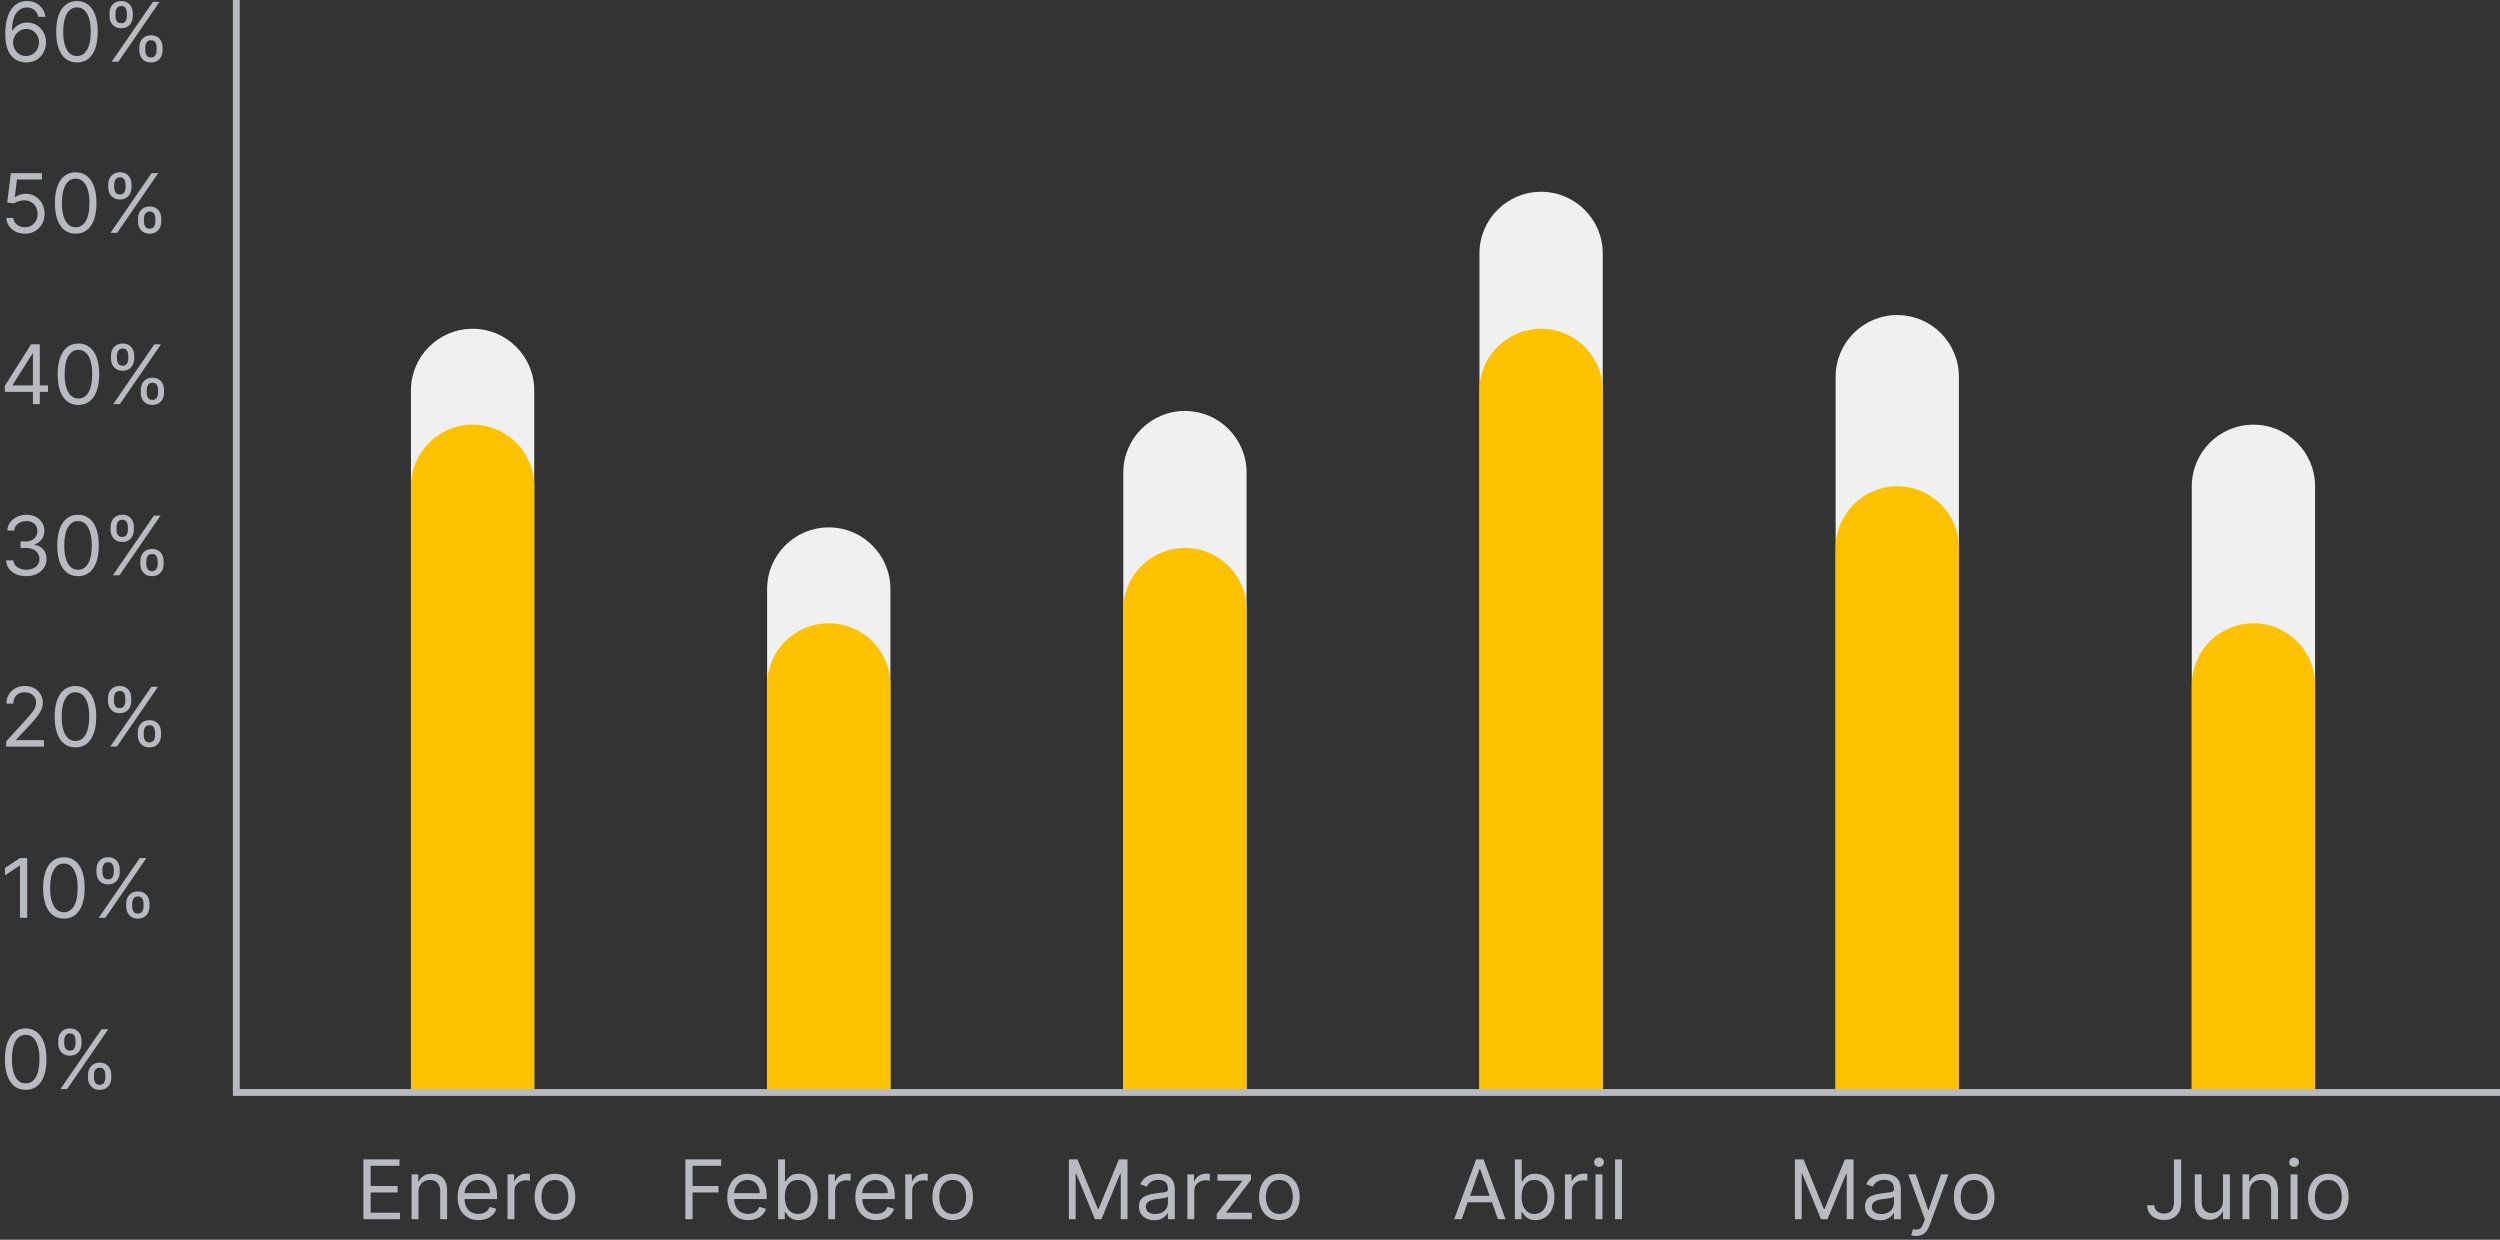 <svg width="365" height="181" viewBox="0 0 365 181" fill="none" xmlns="http://www.w3.org/2000/svg">
<rect x="0" y="0" width="365" height="181" fill="#333333" stroke="none"/>
<path d="M3.801 9.119C3.443 9.114 3.085 9.045 2.727 8.915C2.369 8.784 2.043 8.564 1.747 8.254C1.452 7.942 1.214 7.52 1.036 6.989C0.857 6.455 0.767 5.784 0.767 4.977C0.767 4.205 0.839 3.52 0.984 2.923C1.129 2.324 1.339 1.82 1.615 1.411C1.891 0.999 2.223 0.686 2.612 0.473C3.004 0.26 3.446 0.153 3.938 0.153C4.426 0.153 4.861 0.251 5.241 0.447C5.625 0.641 5.938 0.911 6.179 1.257C6.42 1.604 6.577 2.003 6.648 2.455H5.608C5.511 2.062 5.324 1.737 5.045 1.479C4.767 1.22 4.398 1.091 3.938 1.091C3.261 1.091 2.729 1.385 2.339 1.973C1.953 2.561 1.759 3.386 1.756 4.449H1.824C1.983 4.207 2.172 4.001 2.391 3.831C2.612 3.658 2.857 3.524 3.124 3.43C3.391 3.337 3.673 3.29 3.972 3.29C4.472 3.29 4.929 3.415 5.344 3.665C5.759 3.912 6.091 4.254 6.341 4.692C6.591 5.126 6.716 5.625 6.716 6.188C6.716 6.727 6.595 7.222 6.354 7.67C6.112 8.116 5.773 8.472 5.335 8.736C4.901 8.997 4.389 9.125 3.801 9.119ZM3.801 8.182C4.159 8.182 4.48 8.092 4.764 7.913C5.051 7.734 5.277 7.494 5.442 7.193C5.609 6.892 5.693 6.557 5.693 6.188C5.693 5.827 5.612 5.499 5.45 5.203C5.291 4.905 5.071 4.668 4.79 4.491C4.511 4.315 4.193 4.227 3.835 4.227C3.565 4.227 3.314 4.281 3.081 4.389C2.848 4.494 2.643 4.639 2.467 4.824C2.294 5.009 2.158 5.22 2.058 5.459C1.959 5.695 1.909 5.943 1.909 6.205C1.909 6.551 1.99 6.875 2.152 7.176C2.317 7.477 2.541 7.72 2.825 7.905C3.112 8.089 3.438 8.182 3.801 8.182ZM11.238 9.119C10.596 9.119 10.049 8.945 9.598 8.595C9.146 8.243 8.801 7.733 8.562 7.065C8.324 6.395 8.204 5.585 8.204 4.636C8.204 3.693 8.324 2.888 8.562 2.22C8.804 1.55 9.15 1.038 9.602 0.686C10.056 0.331 10.602 0.153 11.238 0.153C11.875 0.153 12.419 0.331 12.87 0.686C13.325 1.038 13.671 1.55 13.91 2.22C14.152 2.888 14.272 3.693 14.272 4.636C14.272 5.585 14.153 6.395 13.914 7.065C13.676 7.733 13.331 8.243 12.879 8.595C12.427 8.945 11.88 9.119 11.238 9.119ZM11.238 8.182C11.875 8.182 12.369 7.875 12.721 7.261C13.073 6.648 13.25 5.773 13.25 4.636C13.25 3.881 13.169 3.237 13.007 2.706C12.848 2.175 12.617 1.77 12.316 1.491C12.018 1.213 11.659 1.074 11.238 1.074C10.608 1.074 10.115 1.385 9.76 2.007C9.404 2.626 9.227 3.503 9.227 4.636C9.227 5.392 9.306 6.034 9.466 6.562C9.625 7.091 9.853 7.493 10.152 7.768C10.453 8.044 10.815 8.182 11.238 8.182ZM20.341 7.364V6.903C20.341 6.585 20.406 6.294 20.537 6.03C20.67 5.763 20.863 5.55 21.116 5.391C21.372 5.229 21.681 5.148 22.045 5.148C22.414 5.148 22.724 5.229 22.974 5.391C23.224 5.55 23.413 5.763 23.541 6.03C23.669 6.294 23.733 6.585 23.733 6.903V7.364C23.733 7.682 23.667 7.974 23.537 8.241C23.409 8.506 23.218 8.719 22.966 8.881C22.716 9.04 22.409 9.119 22.045 9.119C21.676 9.119 21.365 9.04 21.112 8.881C20.859 8.719 20.667 8.506 20.537 8.241C20.406 7.974 20.341 7.682 20.341 7.364ZM21.21 6.903V7.364C21.21 7.628 21.272 7.865 21.397 8.075C21.522 8.283 21.738 8.386 22.045 8.386C22.343 8.386 22.554 8.283 22.676 8.075C22.801 7.865 22.863 7.628 22.863 7.364V6.903C22.863 6.639 22.804 6.403 22.684 6.196C22.565 5.986 22.352 5.881 22.045 5.881C21.747 5.881 21.532 5.986 21.402 6.196C21.274 6.403 21.21 6.639 21.21 6.903ZM15.994 2.369V1.909C15.994 1.591 16.059 1.3 16.19 1.036C16.323 0.768 16.517 0.555 16.77 0.396C17.025 0.234 17.335 0.153 17.698 0.153C18.068 0.153 18.378 0.234 18.628 0.396C18.878 0.555 19.066 0.768 19.194 1.036C19.322 1.3 19.386 1.591 19.386 1.909V2.369C19.386 2.688 19.321 2.98 19.19 3.247C19.062 3.511 18.872 3.724 18.619 3.886C18.369 4.045 18.062 4.125 17.698 4.125C17.329 4.125 17.018 4.045 16.765 3.886C16.512 3.724 16.321 3.511 16.19 3.247C16.059 2.98 15.994 2.688 15.994 2.369ZM16.863 1.909V2.369C16.863 2.634 16.926 2.871 17.051 3.081C17.176 3.288 17.392 3.392 17.698 3.392C17.997 3.392 18.207 3.288 18.329 3.081C18.454 2.871 18.517 2.634 18.517 2.369V1.909C18.517 1.645 18.457 1.409 18.338 1.202C18.218 0.991 18.005 0.886 17.698 0.886C17.4 0.886 17.186 0.991 17.055 1.202C16.927 1.409 16.863 1.645 16.863 1.909ZM16.318 9L22.318 0.273H23.289L17.289 9H16.318Z" fill="#B8BAC0"/>
<path d="M3.631 34.119C3.131 34.119 2.68 34.02 2.28 33.821C1.879 33.622 1.558 33.349 1.317 33.003C1.075 32.656 0.943 32.261 0.92 31.818H1.943C1.983 32.213 2.162 32.54 2.48 32.798C2.801 33.054 3.185 33.182 3.631 33.182C3.989 33.182 4.307 33.098 4.585 32.93C4.866 32.763 5.087 32.533 5.246 32.24C5.408 31.945 5.489 31.611 5.489 31.239C5.489 30.858 5.405 30.518 5.237 30.22C5.072 29.919 4.845 29.682 4.555 29.509C4.266 29.335 3.935 29.247 3.562 29.244C3.295 29.241 3.021 29.283 2.74 29.368C2.459 29.45 2.227 29.557 2.045 29.688L1.057 29.568L1.585 25.273H6.119V26.21H2.472L2.165 28.784H2.216C2.395 28.642 2.619 28.524 2.889 28.43C3.159 28.337 3.44 28.29 3.733 28.29C4.267 28.29 4.743 28.418 5.161 28.673C5.581 28.926 5.911 29.273 6.149 29.713C6.391 30.153 6.511 30.656 6.511 31.222C6.511 31.778 6.386 32.276 6.136 32.713C5.889 33.148 5.548 33.492 5.114 33.744C4.679 33.994 4.185 34.119 3.631 34.119ZM11.051 34.119C10.409 34.119 9.862 33.945 9.41 33.595C8.958 33.243 8.613 32.733 8.375 32.065C8.136 31.395 8.017 30.585 8.017 29.636C8.017 28.693 8.136 27.888 8.375 27.22C8.616 26.55 8.963 26.038 9.414 25.686C9.869 25.331 10.414 25.153 11.051 25.153C11.687 25.153 12.231 25.331 12.683 25.686C13.137 26.038 13.484 26.55 13.723 27.22C13.964 27.888 14.085 28.693 14.085 29.636C14.085 30.585 13.966 31.395 13.727 32.065C13.488 32.733 13.143 33.243 12.691 33.595C12.24 33.945 11.693 34.119 11.051 34.119ZM11.051 33.182C11.687 33.182 12.181 32.875 12.534 32.261C12.886 31.648 13.062 30.773 13.062 29.636C13.062 28.881 12.981 28.237 12.819 27.706C12.66 27.175 12.43 26.77 12.129 26.491C11.831 26.213 11.471 26.074 11.051 26.074C10.42 26.074 9.927 26.385 9.572 27.007C9.217 27.626 9.039 28.503 9.039 29.636C9.039 30.392 9.119 31.034 9.278 31.562C9.437 32.091 9.666 32.493 9.964 32.769C10.265 33.044 10.627 33.182 11.051 33.182ZM20.153 32.364V31.903C20.153 31.585 20.218 31.294 20.349 31.03C20.483 30.763 20.676 30.55 20.929 30.391C21.184 30.229 21.494 30.148 21.858 30.148C22.227 30.148 22.537 30.229 22.787 30.391C23.037 30.55 23.226 30.763 23.353 31.03C23.481 31.294 23.545 31.585 23.545 31.903V32.364C23.545 32.682 23.48 32.974 23.349 33.242C23.221 33.506 23.031 33.719 22.778 33.881C22.528 34.04 22.221 34.119 21.858 34.119C21.488 34.119 21.177 34.04 20.924 33.881C20.672 33.719 20.48 33.506 20.349 33.242C20.218 32.974 20.153 32.682 20.153 32.364ZM21.022 31.903V32.364C21.022 32.628 21.085 32.865 21.21 33.075C21.335 33.283 21.551 33.386 21.858 33.386C22.156 33.386 22.366 33.283 22.488 33.075C22.613 32.865 22.676 32.628 22.676 32.364V31.903C22.676 31.639 22.616 31.403 22.497 31.196C22.378 30.986 22.164 30.881 21.858 30.881C21.559 30.881 21.345 30.986 21.214 31.196C21.086 31.403 21.022 31.639 21.022 31.903ZM15.806 27.369V26.909C15.806 26.591 15.872 26.3 16.003 26.035C16.136 25.768 16.329 25.555 16.582 25.396C16.838 25.234 17.147 25.153 17.511 25.153C17.88 25.153 18.19 25.234 18.44 25.396C18.69 25.555 18.879 25.768 19.007 26.035C19.135 26.3 19.198 26.591 19.198 26.909V27.369C19.198 27.688 19.133 27.98 19.003 28.247C18.875 28.511 18.684 28.724 18.431 28.886C18.181 29.046 17.875 29.125 17.511 29.125C17.142 29.125 16.831 29.046 16.578 28.886C16.325 28.724 16.133 28.511 16.003 28.247C15.872 27.98 15.806 27.688 15.806 27.369ZM16.676 26.909V27.369C16.676 27.634 16.738 27.871 16.863 28.081C16.988 28.288 17.204 28.392 17.511 28.392C17.809 28.392 18.02 28.288 18.142 28.081C18.267 27.871 18.329 27.634 18.329 27.369V26.909C18.329 26.645 18.27 26.409 18.15 26.202C18.031 25.991 17.818 25.886 17.511 25.886C17.213 25.886 16.998 25.991 16.867 26.202C16.74 26.409 16.676 26.645 16.676 26.909ZM16.13 34L22.13 25.273H23.102L17.102 34H16.13Z" fill="#B8BAC0"/>
<path d="M0.699 57.21V56.341L4.534 50.273H5.165V51.619H4.739L1.841 56.205V56.273H7.006V57.21H0.699ZM4.807 59V56.946V56.541V50.273H5.812V59H4.807ZM11.449 59.119C10.807 59.119 10.26 58.945 9.809 58.595C9.357 58.243 9.012 57.733 8.773 57.065C8.534 56.395 8.415 55.585 8.415 54.636C8.415 53.693 8.534 52.888 8.773 52.22C9.015 51.55 9.361 51.038 9.813 50.686C10.267 50.331 10.813 50.153 11.449 50.153C12.086 50.153 12.63 50.331 13.081 50.686C13.536 51.038 13.883 51.55 14.121 52.22C14.363 52.888 14.483 53.693 14.483 54.636C14.483 55.585 14.364 56.395 14.125 57.065C13.887 57.733 13.541 58.243 13.09 58.595C12.638 58.945 12.091 59.119 11.449 59.119ZM11.449 58.182C12.086 58.182 12.58 57.875 12.932 57.261C13.284 56.648 13.461 55.773 13.461 54.636C13.461 53.881 13.38 53.237 13.218 52.706C13.059 52.175 12.829 51.77 12.527 51.492C12.229 51.213 11.87 51.074 11.449 51.074C10.819 51.074 10.326 51.385 9.971 52.007C9.615 52.626 9.438 53.503 9.438 54.636C9.438 55.392 9.517 56.034 9.676 56.562C9.836 57.091 10.064 57.493 10.363 57.769C10.664 58.044 11.026 58.182 11.449 58.182ZM20.552 57.364V56.903C20.552 56.585 20.617 56.294 20.747 56.03C20.881 55.763 21.074 55.55 21.327 55.391C21.583 55.229 21.892 55.148 22.256 55.148C22.625 55.148 22.935 55.229 23.185 55.391C23.435 55.55 23.624 55.763 23.752 56.03C23.88 56.294 23.944 56.585 23.944 56.903V57.364C23.944 57.682 23.878 57.974 23.747 58.242C23.62 58.506 23.429 58.719 23.177 58.881C22.927 59.04 22.62 59.119 22.256 59.119C21.887 59.119 21.576 59.04 21.323 58.881C21.07 58.719 20.878 58.506 20.747 58.242C20.617 57.974 20.552 57.682 20.552 57.364ZM21.421 56.903V57.364C21.421 57.628 21.483 57.865 21.608 58.075C21.733 58.283 21.949 58.386 22.256 58.386C22.554 58.386 22.765 58.283 22.887 58.075C23.012 57.865 23.074 57.628 23.074 57.364V56.903C23.074 56.639 23.015 56.403 22.895 56.196C22.776 55.986 22.563 55.881 22.256 55.881C21.958 55.881 21.743 55.986 21.613 56.196C21.485 56.403 21.421 56.639 21.421 56.903ZM16.205 52.369V51.909C16.205 51.591 16.27 51.3 16.401 51.035C16.534 50.769 16.728 50.555 16.98 50.396C17.236 50.234 17.546 50.153 17.909 50.153C18.279 50.153 18.588 50.234 18.838 50.396C19.088 50.555 19.277 50.769 19.405 51.035C19.533 51.3 19.597 51.591 19.597 51.909V52.369C19.597 52.688 19.532 52.98 19.401 53.247C19.273 53.511 19.083 53.724 18.83 53.886C18.58 54.045 18.273 54.125 17.909 54.125C17.54 54.125 17.229 54.045 16.976 53.886C16.723 53.724 16.532 53.511 16.401 53.247C16.27 52.98 16.205 52.688 16.205 52.369ZM17.074 51.909V52.369C17.074 52.633 17.137 52.871 17.262 53.081C17.387 53.288 17.603 53.392 17.909 53.392C18.208 53.392 18.418 53.288 18.54 53.081C18.665 52.871 18.728 52.633 18.728 52.369V51.909C18.728 51.645 18.668 51.409 18.549 51.202C18.429 50.992 18.216 50.886 17.909 50.886C17.611 50.886 17.397 50.992 17.266 51.202C17.138 51.409 17.074 51.645 17.074 51.909ZM16.529 59L22.529 50.273H23.5L17.5 59H16.529Z" fill="#B8BAC0"/>
<path d="M3.852 84.119C3.29 84.119 2.788 84.023 2.348 83.829C1.911 83.636 1.562 83.368 1.304 83.024C1.048 82.678 0.909 82.276 0.886 81.818H1.96C1.983 82.099 2.08 82.342 2.25 82.547C2.42 82.749 2.643 82.905 2.919 83.016C3.195 83.126 3.5 83.182 3.835 83.182C4.21 83.182 4.543 83.117 4.832 82.986C5.122 82.855 5.349 82.673 5.514 82.44C5.679 82.207 5.761 81.938 5.761 81.631C5.761 81.31 5.682 81.027 5.523 80.783C5.364 80.535 5.131 80.342 4.824 80.203C4.517 80.064 4.142 79.994 3.699 79.994H3V79.057H3.699C4.045 79.057 4.349 78.994 4.611 78.869C4.875 78.744 5.081 78.568 5.229 78.341C5.379 78.114 5.455 77.847 5.455 77.54C5.455 77.244 5.389 76.987 5.259 76.769C5.128 76.55 4.943 76.379 4.705 76.257C4.469 76.135 4.19 76.074 3.869 76.074C3.568 76.074 3.284 76.129 3.017 76.24C2.753 76.348 2.537 76.506 2.369 76.713C2.202 76.918 2.111 77.165 2.097 77.454H1.074C1.091 76.997 1.229 76.597 1.487 76.253C1.746 75.906 2.084 75.636 2.501 75.443C2.922 75.25 3.384 75.153 3.886 75.153C4.426 75.153 4.889 75.263 5.276 75.481C5.662 75.697 5.959 75.983 6.166 76.338C6.374 76.693 6.477 77.077 6.477 77.489C6.477 77.98 6.348 78.399 6.089 78.746C5.834 79.092 5.486 79.332 5.045 79.466V79.534C5.597 79.625 6.027 79.859 6.337 80.237C6.646 80.612 6.801 81.077 6.801 81.631C6.801 82.105 6.672 82.531 6.413 82.909C6.158 83.284 5.808 83.579 5.365 83.796C4.922 84.011 4.418 84.119 3.852 84.119ZM11.391 84.119C10.749 84.119 10.202 83.945 9.75 83.595C9.298 83.243 8.953 82.733 8.714 82.065C8.476 81.395 8.357 80.585 8.357 79.636C8.357 78.693 8.476 77.888 8.714 77.22C8.956 76.55 9.303 76.038 9.754 75.686C10.209 75.331 10.754 75.153 11.391 75.153C12.027 75.153 12.571 75.331 13.023 75.686C13.477 76.038 13.824 76.55 14.062 77.22C14.304 77.888 14.425 78.693 14.425 79.636C14.425 80.585 14.305 81.395 14.067 82.065C13.828 82.733 13.483 83.243 13.031 83.595C12.579 83.945 12.033 84.119 11.391 84.119ZM11.391 83.182C12.027 83.182 12.521 82.875 12.874 82.261C13.226 81.648 13.402 80.773 13.402 79.636C13.402 78.881 13.321 78.237 13.159 77.706C13 77.175 12.77 76.77 12.469 76.492C12.171 76.213 11.811 76.074 11.391 76.074C10.76 76.074 10.267 76.385 9.912 77.007C9.557 77.626 9.379 78.503 9.379 79.636C9.379 80.392 9.459 81.034 9.618 81.562C9.777 82.091 10.006 82.493 10.304 82.769C10.605 83.044 10.967 83.182 11.391 83.182ZM20.493 82.364V81.903C20.493 81.585 20.558 81.294 20.689 81.03C20.822 80.763 21.016 80.55 21.268 80.391C21.524 80.229 21.834 80.148 22.197 80.148C22.567 80.148 22.876 80.229 23.126 80.391C23.376 80.55 23.565 80.763 23.693 81.03C23.821 81.294 23.885 81.585 23.885 81.903V82.364C23.885 82.682 23.82 82.974 23.689 83.242C23.561 83.506 23.371 83.719 23.118 83.881C22.868 84.04 22.561 84.119 22.197 84.119C21.828 84.119 21.517 84.04 21.264 83.881C21.011 83.719 20.82 83.506 20.689 83.242C20.558 82.974 20.493 82.682 20.493 82.364ZM21.362 81.903V82.364C21.362 82.628 21.425 82.865 21.55 83.075C21.675 83.283 21.891 83.386 22.197 83.386C22.496 83.386 22.706 83.283 22.828 83.075C22.953 82.865 23.016 82.628 23.016 82.364V81.903C23.016 81.639 22.956 81.403 22.837 81.196C22.717 80.986 22.504 80.881 22.197 80.881C21.899 80.881 21.685 80.986 21.554 81.196C21.426 81.403 21.362 81.639 21.362 81.903ZM16.146 77.369V76.909C16.146 76.591 16.212 76.3 16.342 76.035C16.476 75.769 16.669 75.555 16.922 75.396C17.178 75.234 17.487 75.153 17.851 75.153C18.22 75.153 18.53 75.234 18.78 75.396C19.03 75.555 19.219 75.769 19.347 76.035C19.474 76.3 19.538 76.591 19.538 76.909V77.369C19.538 77.688 19.473 77.98 19.342 78.247C19.215 78.511 19.024 78.724 18.771 78.886C18.521 79.046 18.215 79.125 17.851 79.125C17.482 79.125 17.171 79.046 16.918 78.886C16.665 78.724 16.473 78.511 16.342 78.247C16.212 77.98 16.146 77.688 16.146 77.369ZM17.016 76.909V77.369C17.016 77.633 17.078 77.871 17.203 78.081C17.328 78.288 17.544 78.392 17.851 78.392C18.149 78.392 18.359 78.288 18.482 78.081C18.607 77.871 18.669 77.633 18.669 77.369V76.909C18.669 76.645 18.609 76.409 18.49 76.202C18.371 75.992 18.158 75.886 17.851 75.886C17.553 75.886 17.338 75.992 17.207 76.202C17.079 76.409 17.016 76.645 17.016 76.909ZM16.47 84L22.47 75.273H23.442L17.442 84H16.47Z" fill="#B8BAC0"/>
<path d="M0.903 109V108.233L3.784 105.08C4.122 104.71 4.401 104.389 4.619 104.116C4.838 103.841 5 103.582 5.105 103.341C5.213 103.097 5.267 102.841 5.267 102.574C5.267 102.267 5.193 102.001 5.045 101.777C4.901 101.553 4.702 101.379 4.449 101.257C4.196 101.135 3.912 101.074 3.597 101.074C3.261 101.074 2.969 101.143 2.719 101.283C2.472 101.419 2.28 101.611 2.143 101.858C2.01 102.105 1.943 102.395 1.943 102.727H0.938C0.938 102.216 1.055 101.767 1.291 101.381C1.527 100.994 1.848 100.693 2.254 100.477C2.663 100.261 3.122 100.153 3.631 100.153C4.142 100.153 4.595 100.261 4.99 100.477C5.385 100.693 5.695 100.984 5.919 101.351C6.143 101.717 6.256 102.125 6.256 102.574C6.256 102.895 6.197 103.209 6.081 103.516C5.967 103.82 5.768 104.159 5.484 104.534C5.203 104.906 4.812 105.361 4.312 105.898L2.352 107.994V108.062H6.409V109H0.903ZM11.016 109.119C10.374 109.119 9.827 108.945 9.375 108.595C8.923 108.243 8.578 107.733 8.339 107.065C8.101 106.395 7.982 105.585 7.982 104.636C7.982 103.693 8.101 102.888 8.339 102.22C8.581 101.55 8.928 101.038 9.379 100.686C9.834 100.331 10.379 100.153 11.016 100.153C11.652 100.153 12.196 100.331 12.648 100.686C13.102 101.038 13.449 101.55 13.688 102.22C13.929 102.888 14.05 103.693 14.05 104.636C14.05 105.585 13.93 106.395 13.692 107.065C13.453 107.733 13.108 108.243 12.656 108.595C12.204 108.945 11.658 109.119 11.016 109.119ZM11.016 108.182C11.652 108.182 12.146 107.875 12.499 107.261C12.851 106.648 13.027 105.773 13.027 104.636C13.027 103.881 12.946 103.237 12.784 102.706C12.625 102.175 12.395 101.77 12.094 101.491C11.796 101.213 11.436 101.074 11.016 101.074C10.385 101.074 9.892 101.385 9.537 102.007C9.182 102.626 9.004 103.503 9.004 104.636C9.004 105.392 9.084 106.034 9.243 106.562C9.402 107.091 9.631 107.493 9.929 107.768C10.23 108.044 10.592 108.182 11.016 108.182ZM20.118 107.364V106.903C20.118 106.585 20.183 106.294 20.314 106.03C20.447 105.763 20.641 105.55 20.893 105.391C21.149 105.229 21.459 105.148 21.822 105.148C22.192 105.148 22.501 105.229 22.751 105.391C23.001 105.55 23.19 105.763 23.318 106.03C23.446 106.294 23.51 106.585 23.51 106.903V107.364C23.51 107.682 23.445 107.974 23.314 108.241C23.186 108.506 22.996 108.719 22.743 108.881C22.493 109.04 22.186 109.119 21.822 109.119C21.453 109.119 21.142 109.04 20.889 108.881C20.636 108.719 20.445 108.506 20.314 108.241C20.183 107.974 20.118 107.682 20.118 107.364ZM20.987 106.903V107.364C20.987 107.628 21.05 107.865 21.175 108.075C21.3 108.283 21.516 108.386 21.822 108.386C22.121 108.386 22.331 108.283 22.453 108.075C22.578 107.865 22.641 107.628 22.641 107.364V106.903C22.641 106.639 22.581 106.403 22.462 106.196C22.342 105.986 22.129 105.881 21.822 105.881C21.524 105.881 21.31 105.986 21.179 106.196C21.051 106.403 20.987 106.639 20.987 106.903ZM15.771 102.369V101.909C15.771 101.591 15.837 101.3 15.967 101.036C16.101 100.768 16.294 100.555 16.547 100.396C16.803 100.234 17.112 100.153 17.476 100.153C17.845 100.153 18.155 100.234 18.405 100.396C18.655 100.555 18.844 100.768 18.972 101.036C19.099 101.3 19.163 101.591 19.163 101.909V102.369C19.163 102.687 19.098 102.98 18.967 103.247C18.84 103.511 18.649 103.724 18.396 103.886C18.146 104.045 17.84 104.125 17.476 104.125C17.107 104.125 16.796 104.045 16.543 103.886C16.29 103.724 16.098 103.511 15.967 103.247C15.837 102.98 15.771 102.687 15.771 102.369ZM16.641 101.909V102.369C16.641 102.634 16.703 102.871 16.828 103.081C16.953 103.288 17.169 103.392 17.476 103.392C17.774 103.392 17.984 103.288 18.107 103.081C18.232 102.871 18.294 102.634 18.294 102.369V101.909C18.294 101.645 18.234 101.409 18.115 101.202C17.996 100.991 17.783 100.886 17.476 100.886C17.178 100.886 16.963 100.991 16.832 101.202C16.704 101.409 16.641 101.645 16.641 101.909ZM16.095 109L22.095 100.273H23.067L17.067 109H16.095Z" fill="#B8BAC0"/>
<path d="M3.972 125.273V134H2.915V126.381H2.864L0.733 127.795V126.722L2.915 125.273H3.972ZM9.328 134.119C8.686 134.119 8.139 133.945 7.688 133.595C7.236 133.243 6.891 132.733 6.652 132.065C6.413 131.395 6.294 130.585 6.294 129.636C6.294 128.693 6.413 127.888 6.652 127.22C6.893 126.55 7.24 126.038 7.692 125.686C8.146 125.331 8.692 125.153 9.328 125.153C9.964 125.153 10.508 125.331 10.96 125.686C11.415 126.038 11.761 126.55 12 127.22C12.242 127.888 12.362 128.693 12.362 129.636C12.362 130.585 12.243 131.395 12.004 132.065C11.766 132.733 11.421 133.243 10.969 133.595C10.517 133.945 9.97 134.119 9.328 134.119ZM9.328 133.182C9.964 133.182 10.459 132.875 10.811 132.261C11.163 131.648 11.339 130.773 11.339 129.636C11.339 128.881 11.258 128.237 11.097 127.706C10.938 127.175 10.707 126.77 10.406 126.491C10.108 126.213 9.749 126.074 9.328 126.074C8.697 126.074 8.205 126.385 7.849 127.007C7.494 127.626 7.317 128.503 7.317 129.636C7.317 130.392 7.396 131.034 7.555 131.562C7.714 132.091 7.943 132.493 8.241 132.768C8.543 133.044 8.905 133.182 9.328 133.182ZM18.43 132.364V131.903C18.43 131.585 18.496 131.294 18.626 131.03C18.76 130.763 18.953 130.55 19.206 130.391C19.462 130.229 19.771 130.148 20.135 130.148C20.504 130.148 20.814 130.229 21.064 130.391C21.314 130.55 21.503 130.763 21.631 131.03C21.759 131.294 21.822 131.585 21.822 131.903V132.364C21.822 132.682 21.757 132.974 21.626 133.241C21.499 133.506 21.308 133.719 21.055 133.881C20.805 134.04 20.499 134.119 20.135 134.119C19.766 134.119 19.454 134.04 19.202 133.881C18.949 133.719 18.757 133.506 18.626 133.241C18.496 132.974 18.43 132.682 18.43 132.364ZM19.3 131.903V132.364C19.3 132.628 19.362 132.865 19.487 133.075C19.612 133.283 19.828 133.386 20.135 133.386C20.433 133.386 20.643 133.283 20.766 133.075C20.891 132.865 20.953 132.628 20.953 132.364V131.903C20.953 131.639 20.893 131.403 20.774 131.196C20.655 130.986 20.442 130.881 20.135 130.881C19.837 130.881 19.622 130.986 19.491 131.196C19.364 131.403 19.3 131.639 19.3 131.903ZM14.084 127.369V126.909C14.084 126.591 14.149 126.3 14.28 126.036C14.413 125.768 14.607 125.555 14.859 125.396C15.115 125.234 15.425 125.153 15.788 125.153C16.158 125.153 16.467 125.234 16.717 125.396C16.967 125.555 17.156 125.768 17.284 126.036C17.412 126.3 17.476 126.591 17.476 126.909V127.369C17.476 127.687 17.41 127.98 17.28 128.247C17.152 128.511 16.962 128.724 16.709 128.886C16.459 129.045 16.152 129.125 15.788 129.125C15.419 129.125 15.108 129.045 14.855 128.886C14.602 128.724 14.411 128.511 14.28 128.247C14.149 127.98 14.084 127.687 14.084 127.369ZM14.953 126.909V127.369C14.953 127.634 15.016 127.871 15.141 128.081C15.266 128.288 15.482 128.392 15.788 128.392C16.087 128.392 16.297 128.288 16.419 128.081C16.544 127.871 16.607 127.634 16.607 127.369V126.909C16.607 126.645 16.547 126.409 16.428 126.202C16.308 125.991 16.095 125.886 15.788 125.886C15.49 125.886 15.276 125.991 15.145 126.202C15.017 126.409 14.953 126.645 14.953 126.909ZM14.408 134L20.408 125.273H21.379L15.379 134H14.408Z" fill="#B8BAC0"/>
<path d="M3.75 159.119C3.108 159.119 2.561 158.945 2.109 158.595C1.658 158.243 1.312 157.733 1.074 157.065C0.835 156.395 0.716 155.585 0.716 154.636C0.716 153.693 0.835 152.888 1.074 152.22C1.315 151.55 1.662 151.038 2.114 150.686C2.568 150.331 3.114 150.153 3.75 150.153C4.386 150.153 4.93 150.331 5.382 150.686C5.837 151.038 6.183 151.55 6.422 152.22C6.663 152.888 6.784 153.693 6.784 154.636C6.784 155.585 6.665 156.395 6.426 157.065C6.188 157.733 5.842 158.243 5.391 158.595C4.939 158.945 4.392 159.119 3.75 159.119ZM3.75 158.182C4.386 158.182 4.881 157.875 5.233 157.261C5.585 156.648 5.761 155.773 5.761 154.636C5.761 153.881 5.68 153.237 5.518 152.706C5.359 152.175 5.129 151.77 4.828 151.491C4.53 151.213 4.17 151.074 3.75 151.074C3.119 151.074 2.626 151.385 2.271 152.007C1.916 152.626 1.739 153.503 1.739 154.636C1.739 155.392 1.818 156.034 1.977 156.562C2.136 157.091 2.365 157.493 2.663 157.768C2.964 158.044 3.327 158.182 3.75 158.182ZM12.852 157.364V156.903C12.852 156.585 12.918 156.294 13.048 156.03C13.182 155.763 13.375 155.55 13.628 155.391C13.883 155.229 14.193 155.148 14.557 155.148C14.926 155.148 15.236 155.229 15.486 155.391C15.736 155.55 15.925 155.763 16.053 156.03C16.18 156.294 16.244 156.585 16.244 156.903V157.364C16.244 157.682 16.179 157.974 16.048 158.241C15.921 158.506 15.73 158.719 15.477 158.881C15.227 159.04 14.921 159.119 14.557 159.119C14.188 159.119 13.876 159.04 13.624 158.881C13.371 158.719 13.179 158.506 13.048 158.241C12.918 157.974 12.852 157.682 12.852 157.364ZM13.722 156.903V157.364C13.722 157.628 13.784 157.865 13.909 158.075C14.034 158.283 14.25 158.386 14.557 158.386C14.855 158.386 15.065 158.283 15.188 158.075C15.312 157.865 15.375 157.628 15.375 157.364V156.903C15.375 156.639 15.315 156.403 15.196 156.196C15.077 155.986 14.864 155.881 14.557 155.881C14.258 155.881 14.044 155.986 13.913 156.196C13.786 156.403 13.722 156.639 13.722 156.903ZM8.506 152.369V151.909C8.506 151.591 8.571 151.3 8.702 151.036C8.835 150.768 9.028 150.555 9.281 150.396C9.537 150.234 9.847 150.153 10.21 150.153C10.579 150.153 10.889 150.234 11.139 150.396C11.389 150.555 11.578 150.768 11.706 151.036C11.834 151.3 11.898 151.591 11.898 151.909V152.369C11.898 152.687 11.832 152.98 11.702 153.247C11.574 153.511 11.383 153.724 11.131 153.886C10.881 154.045 10.574 154.125 10.21 154.125C9.841 154.125 9.53 154.045 9.277 153.886C9.024 153.724 8.832 153.511 8.702 153.247C8.571 152.98 8.506 152.687 8.506 152.369ZM9.375 151.909V152.369C9.375 152.634 9.438 152.871 9.562 153.081C9.688 153.288 9.903 153.392 10.21 153.392C10.508 153.392 10.719 153.288 10.841 153.081C10.966 152.871 11.028 152.634 11.028 152.369V151.909C11.028 151.645 10.969 151.409 10.849 151.202C10.73 150.991 10.517 150.886 10.21 150.886C9.912 150.886 9.697 150.991 9.567 151.202C9.439 151.409 9.375 151.645 9.375 151.909ZM8.83 159L14.829 150.273H15.801L9.801 159H8.83Z" fill="#B8BAC0"/>
<path d="M53.057 178V169.273H58.324V170.21H54.114V173.159H58.051V174.097H54.114V177.062H58.392V178H53.057ZM61.098 174.062V178H60.092V171.455H61.064V172.477H61.149C61.303 172.145 61.535 171.878 61.848 171.676C62.16 171.472 62.564 171.369 63.058 171.369C63.501 171.369 63.889 171.46 64.222 171.642C64.554 171.821 64.812 172.094 64.997 172.46C65.182 172.824 65.274 173.284 65.274 173.841V178H64.269V173.909C64.269 173.395 64.135 172.994 63.868 172.707C63.601 172.418 63.234 172.273 62.769 172.273C62.447 172.273 62.16 172.342 61.908 172.482C61.658 172.621 61.46 172.824 61.315 173.091C61.17 173.358 61.098 173.682 61.098 174.062ZM69.856 178.136C69.225 178.136 68.681 177.997 68.224 177.719C67.769 177.438 67.419 177.045 67.171 176.543C66.927 176.037 66.805 175.449 66.805 174.778C66.805 174.108 66.927 173.517 67.171 173.006C67.419 172.491 67.762 172.091 68.203 171.804C68.646 171.514 69.163 171.369 69.754 171.369C70.095 171.369 70.431 171.426 70.764 171.54C71.096 171.653 71.399 171.838 71.671 172.094C71.944 172.347 72.162 172.682 72.323 173.099C72.485 173.517 72.566 174.031 72.566 174.642V175.068H67.521V174.199H71.544C71.544 173.83 71.47 173.5 71.322 173.21C71.177 172.92 70.97 172.692 70.7 172.524C70.433 172.357 70.118 172.273 69.754 172.273C69.353 172.273 69.007 172.372 68.714 172.571C68.424 172.767 68.201 173.023 68.045 173.338C67.889 173.653 67.811 173.991 67.811 174.352V174.932C67.811 175.426 67.896 175.845 68.066 176.189C68.24 176.53 68.48 176.79 68.787 176.969C69.093 177.145 69.45 177.233 69.856 177.233C70.12 177.233 70.359 177.196 70.572 177.122C70.788 177.045 70.974 176.932 71.13 176.781C71.287 176.628 71.407 176.437 71.493 176.21L72.464 176.483C72.362 176.812 72.19 177.102 71.948 177.352C71.707 177.599 71.409 177.793 71.054 177.932C70.698 178.068 70.299 178.136 69.856 178.136ZM74.096 178V171.455H75.068V172.443H75.136C75.255 172.119 75.471 171.857 75.784 171.655C76.096 171.453 76.448 171.352 76.841 171.352C76.914 171.352 77.007 171.354 77.118 171.357C77.228 171.359 77.312 171.364 77.369 171.369V172.392C77.335 172.384 77.257 172.371 77.135 172.354C77.015 172.334 76.889 172.324 76.755 172.324C76.437 172.324 76.153 172.391 75.903 172.524C75.656 172.655 75.46 172.837 75.315 173.07C75.173 173.3 75.102 173.562 75.102 173.858V178H74.096ZM81.021 178.136C80.43 178.136 79.912 177.996 79.466 177.714C79.022 177.433 78.676 177.04 78.426 176.534C78.179 176.028 78.055 175.437 78.055 174.761C78.055 174.08 78.179 173.484 78.426 172.976C78.676 172.467 79.022 172.072 79.466 171.791C79.912 171.51 80.43 171.369 81.021 171.369C81.612 171.369 82.129 171.51 82.572 171.791C83.018 172.072 83.365 172.467 83.612 172.976C83.862 173.484 83.987 174.08 83.987 174.761C83.987 175.437 83.862 176.028 83.612 176.534C83.365 177.04 83.018 177.433 82.572 177.714C82.129 177.996 81.612 178.136 81.021 178.136ZM81.021 177.233C81.47 177.233 81.839 177.118 82.129 176.888C82.419 176.658 82.633 176.355 82.772 175.98C82.912 175.605 82.981 175.199 82.981 174.761C82.981 174.324 82.912 173.916 82.772 173.538C82.633 173.161 82.419 172.855 82.129 172.622C81.839 172.389 81.47 172.273 81.021 172.273C80.572 172.273 80.203 172.389 79.913 172.622C79.623 172.855 79.409 173.161 79.269 173.538C79.13 173.916 79.061 174.324 79.061 174.761C79.061 175.199 79.13 175.605 79.269 175.98C79.409 176.355 79.623 176.658 79.913 176.888C80.203 177.118 80.572 177.233 81.021 177.233Z" fill="#B8BAC0"/>
<path d="M100.057 178V169.273H105.29V170.21H101.114V173.159H104.898V174.097H101.114V178H100.057ZM109.227 178.136C108.597 178.136 108.053 177.997 107.595 177.719C107.141 177.438 106.79 177.045 106.543 176.543C106.298 176.037 106.176 175.449 106.176 174.778C106.176 174.108 106.298 173.517 106.543 173.006C106.79 172.491 107.134 172.091 107.574 171.804C108.017 171.514 108.534 171.369 109.125 171.369C109.466 171.369 109.803 171.426 110.135 171.54C110.467 171.653 110.77 171.838 111.043 172.094C111.315 172.347 111.533 172.682 111.695 173.099C111.857 173.517 111.938 174.031 111.938 174.642V175.068H106.892V174.199H110.915C110.915 173.83 110.841 173.5 110.693 173.21C110.548 172.92 110.341 172.692 110.071 172.524C109.804 172.357 109.489 172.273 109.125 172.273C108.724 172.273 108.378 172.372 108.085 172.571C107.795 172.767 107.572 173.023 107.416 173.338C107.26 173.653 107.182 173.991 107.182 174.352V174.932C107.182 175.426 107.267 175.845 107.438 176.189C107.611 176.53 107.851 176.79 108.158 176.969C108.464 177.145 108.821 177.233 109.227 177.233C109.491 177.233 109.73 177.196 109.943 177.122C110.159 177.045 110.345 176.932 110.501 176.781C110.658 176.628 110.778 176.437 110.864 176.21L111.835 176.483C111.733 176.812 111.561 177.102 111.32 177.352C111.078 177.599 110.78 177.793 110.425 177.932C110.07 178.068 109.67 178.136 109.227 178.136ZM113.604 178V169.273H114.609V172.494H114.695C114.768 172.381 114.871 172.236 115.001 172.06C115.135 171.881 115.325 171.722 115.572 171.582C115.822 171.44 116.161 171.369 116.587 171.369C117.138 171.369 117.624 171.507 118.044 171.783C118.464 172.058 118.793 172.449 119.028 172.955C119.264 173.46 119.382 174.057 119.382 174.744C119.382 175.438 119.264 176.038 119.028 176.547C118.793 177.053 118.466 177.445 118.048 177.723C117.631 177.999 117.149 178.136 116.604 178.136C116.183 178.136 115.847 178.067 115.594 177.928C115.341 177.786 115.146 177.625 115.01 177.446C114.874 177.264 114.768 177.114 114.695 176.994H114.575V178H113.604ZM114.592 174.727C114.592 175.222 114.665 175.658 114.81 176.036C114.955 176.411 115.166 176.705 115.445 176.918C115.723 177.128 116.064 177.233 116.467 177.233C116.888 177.233 117.239 177.122 117.52 176.901C117.804 176.676 118.017 176.375 118.159 175.997C118.304 175.616 118.376 175.193 118.376 174.727C118.376 174.267 118.305 173.852 118.163 173.483C118.024 173.111 117.813 172.817 117.528 172.601C117.247 172.382 116.893 172.273 116.467 172.273C116.058 172.273 115.714 172.376 115.436 172.584C115.158 172.788 114.947 173.075 114.805 173.445C114.663 173.811 114.592 174.239 114.592 174.727ZM120.92 178V171.455H121.892V172.443H121.96C122.08 172.119 122.295 171.857 122.608 171.655C122.92 171.453 123.273 171.352 123.665 171.352C123.739 171.352 123.831 171.354 123.942 171.357C124.053 171.359 124.136 171.364 124.193 171.369V172.392C124.159 172.384 124.081 172.371 123.959 172.354C123.839 172.334 123.713 172.324 123.58 172.324C123.261 172.324 122.977 172.391 122.727 172.524C122.48 172.655 122.284 172.837 122.139 173.07C121.997 173.3 121.926 173.562 121.926 173.858V178H120.92ZM127.93 178.136C127.3 178.136 126.756 177.997 126.298 177.719C125.844 177.438 125.493 177.045 125.246 176.543C125.001 176.037 124.879 175.449 124.879 174.778C124.879 174.108 125.001 173.517 125.246 173.006C125.493 172.491 125.837 172.091 126.277 171.804C126.72 171.514 127.237 171.369 127.828 171.369C128.169 171.369 128.506 171.426 128.838 171.54C129.17 171.653 129.473 171.838 129.746 172.094C130.018 172.347 130.236 172.682 130.398 173.099C130.56 173.517 130.641 174.031 130.641 174.642V175.068H125.595V174.199H129.618C129.618 173.83 129.544 173.5 129.396 173.21C129.251 172.92 129.044 172.692 128.774 172.524C128.507 172.357 128.192 172.273 127.828 172.273C127.428 172.273 127.081 172.372 126.788 172.571C126.499 172.767 126.276 173.023 126.119 173.338C125.963 173.653 125.885 173.991 125.885 174.352V174.932C125.885 175.426 125.97 175.845 126.141 176.189C126.314 176.53 126.554 176.79 126.861 176.969C127.168 177.145 127.524 177.233 127.93 177.233C128.195 177.233 128.433 177.196 128.646 177.122C128.862 177.045 129.048 176.932 129.205 176.781C129.361 176.628 129.482 176.437 129.567 176.21L130.538 176.483C130.436 176.812 130.264 177.102 130.023 177.352C129.781 177.599 129.483 177.793 129.128 177.932C128.773 178.068 128.374 178.136 127.93 178.136ZM132.17 178V171.455H133.142V172.443H133.21C133.33 172.119 133.545 171.857 133.858 171.655C134.17 171.453 134.523 171.352 134.915 171.352C134.989 171.352 135.081 171.354 135.192 171.357C135.303 171.359 135.386 171.364 135.443 171.369V172.392C135.409 172.384 135.331 172.371 135.209 172.354C135.089 172.334 134.963 172.324 134.83 172.324C134.511 172.324 134.227 172.391 133.977 172.524C133.73 172.655 133.534 172.837 133.389 173.07C133.247 173.3 133.176 173.562 133.176 173.858V178H132.17ZM139.095 178.136C138.504 178.136 137.986 177.996 137.54 177.714C137.097 177.433 136.75 177.04 136.5 176.534C136.253 176.028 136.129 175.437 136.129 174.761C136.129 174.08 136.253 173.484 136.5 172.976C136.75 172.467 137.097 172.072 137.54 171.791C137.986 171.51 138.504 171.369 139.095 171.369C139.686 171.369 140.203 171.51 140.646 171.791C141.092 172.072 141.439 172.467 141.686 172.976C141.936 173.484 142.061 174.08 142.061 174.761C142.061 175.437 141.936 176.028 141.686 176.534C141.439 177.04 141.092 177.433 140.646 177.714C140.203 177.996 139.686 178.136 139.095 178.136ZM139.095 177.233C139.544 177.233 139.913 177.118 140.203 176.888C140.493 176.658 140.707 176.355 140.847 175.98C140.986 175.605 141.055 175.199 141.055 174.761C141.055 174.324 140.986 173.916 140.847 173.538C140.707 173.161 140.493 172.855 140.203 172.622C139.913 172.389 139.544 172.273 139.095 172.273C138.646 172.273 138.277 172.389 137.987 172.622C137.697 172.855 137.483 173.161 137.344 173.538C137.205 173.916 137.135 174.324 137.135 174.761C137.135 175.199 137.205 175.605 137.344 175.98C137.483 176.355 137.697 176.658 137.987 176.888C138.277 177.118 138.646 177.233 139.095 177.233Z" fill="#B8BAC0"/>
<path d="M156.057 169.273H157.318L160.284 176.517H160.386L163.352 169.273H164.614V178H163.625V171.369H163.54L160.812 178H159.858L157.131 171.369H157.045V178H156.057V169.273ZM168.522 178.153C168.108 178.153 167.731 178.075 167.393 177.919C167.055 177.76 166.787 177.531 166.588 177.233C166.389 176.932 166.289 176.568 166.289 176.142C166.289 175.767 166.363 175.463 166.511 175.23C166.659 174.994 166.856 174.81 167.103 174.676C167.35 174.543 167.623 174.443 167.922 174.378C168.223 174.31 168.525 174.256 168.829 174.216C169.227 174.165 169.549 174.126 169.797 174.101C170.047 174.072 170.228 174.026 170.342 173.96C170.458 173.895 170.517 173.781 170.517 173.619V173.585C170.517 173.165 170.402 172.838 170.172 172.605C169.944 172.372 169.599 172.256 169.136 172.256C168.656 172.256 168.279 172.361 168.007 172.571C167.734 172.781 167.542 173.006 167.431 173.244L166.477 172.903C166.647 172.506 166.875 172.196 167.159 171.974C167.446 171.75 167.758 171.594 168.096 171.506C168.437 171.415 168.772 171.369 169.102 171.369C169.312 171.369 169.554 171.395 169.826 171.446C170.102 171.494 170.368 171.595 170.623 171.749C170.882 171.902 171.096 172.134 171.267 172.443C171.437 172.753 171.522 173.168 171.522 173.688V178H170.517V177.114H170.466C170.397 177.256 170.284 177.408 170.125 177.57C169.966 177.732 169.754 177.869 169.49 177.983C169.225 178.097 168.903 178.153 168.522 178.153ZM168.676 177.25C169.074 177.25 169.409 177.172 169.681 177.016C169.957 176.859 170.164 176.658 170.304 176.411C170.446 176.163 170.517 175.903 170.517 175.631V174.71C170.474 174.761 170.38 174.808 170.235 174.851C170.093 174.891 169.929 174.926 169.741 174.957C169.556 174.986 169.376 175.011 169.2 175.034C169.027 175.054 168.886 175.071 168.778 175.085C168.517 175.119 168.272 175.175 168.045 175.251C167.821 175.325 167.639 175.437 167.5 175.588C167.363 175.736 167.295 175.937 167.295 176.193C167.295 176.543 167.424 176.807 167.683 176.986C167.944 177.162 168.275 177.25 168.676 177.25ZM173.358 178V171.455H174.33V172.443H174.398C174.517 172.119 174.733 171.857 175.045 171.655C175.358 171.453 175.71 171.352 176.102 171.352C176.176 171.352 176.268 171.354 176.379 171.357C176.49 171.359 176.574 171.364 176.631 171.369V172.392C176.597 172.384 176.518 172.371 176.396 172.354C176.277 172.334 176.151 172.324 176.017 172.324C175.699 172.324 175.415 172.391 175.165 172.524C174.918 172.655 174.722 172.837 174.577 173.07C174.435 173.3 174.364 173.562 174.364 173.858V178H173.358ZM177.635 178V177.233L181.351 172.46V172.392H177.755V171.455H182.647V172.256L179.033 176.994V177.062H182.766V178H177.635ZM186.787 178.136C186.196 178.136 185.677 177.996 185.231 177.714C184.788 177.433 184.441 177.04 184.191 176.534C183.944 176.028 183.821 175.437 183.821 174.761C183.821 174.08 183.944 173.484 184.191 172.976C184.441 172.467 184.788 172.072 185.231 171.791C185.677 171.51 186.196 171.369 186.787 171.369C187.377 171.369 187.895 171.51 188.338 171.791C188.784 172.072 189.13 172.467 189.377 172.976C189.627 173.484 189.752 174.08 189.752 174.761C189.752 175.437 189.627 176.028 189.377 176.534C189.13 177.04 188.784 177.433 188.338 177.714C187.895 177.996 187.377 178.136 186.787 178.136ZM186.787 177.233C187.235 177.233 187.605 177.118 187.895 176.888C188.184 176.658 188.399 176.355 188.538 175.98C188.677 175.605 188.747 175.199 188.747 174.761C188.747 174.324 188.677 173.916 188.538 173.538C188.399 173.161 188.184 172.855 187.895 172.622C187.605 172.389 187.235 172.273 186.787 172.273C186.338 172.273 185.968 172.389 185.679 172.622C185.389 172.855 185.174 173.161 185.035 173.538C184.896 173.916 184.826 174.324 184.826 174.761C184.826 175.199 184.896 175.605 185.035 175.98C185.174 176.355 185.389 176.658 185.679 176.888C185.968 177.118 186.338 177.233 186.787 177.233Z" fill="#B8BAC0"/>
<path d="M213.415 178H212.307L215.511 169.273H216.602L219.807 178H218.699L216.091 170.653H216.023L213.415 178ZM213.824 174.591H218.29V175.528H213.824V174.591ZM221.166 178V169.273H222.172V172.494H222.257C222.331 172.381 222.433 172.236 222.564 172.06C222.697 171.881 222.888 171.722 223.135 171.582C223.385 171.44 223.723 171.369 224.149 171.369C224.7 171.369 225.186 171.507 225.607 171.783C226.027 172.058 226.355 172.449 226.591 172.955C226.827 173.46 226.945 174.057 226.945 174.744C226.945 175.438 226.827 176.038 226.591 176.547C226.355 177.053 226.028 177.445 225.611 177.723C225.193 177.999 224.712 178.136 224.166 178.136C223.746 178.136 223.409 178.067 223.156 177.928C222.903 177.786 222.709 177.625 222.572 177.446C222.436 177.264 222.331 177.114 222.257 176.994H222.138V178H221.166ZM222.155 174.727C222.155 175.222 222.227 175.658 222.372 176.036C222.517 176.411 222.729 176.705 223.007 176.918C223.286 177.128 223.626 177.233 224.03 177.233C224.45 177.233 224.801 177.122 225.082 176.901C225.366 176.676 225.58 176.375 225.722 175.997C225.866 175.616 225.939 175.193 225.939 174.727C225.939 174.267 225.868 173.852 225.726 173.483C225.587 173.111 225.375 172.817 225.091 172.601C224.81 172.382 224.456 172.273 224.03 172.273C223.621 172.273 223.277 172.376 222.999 172.584C222.72 172.788 222.51 173.075 222.368 173.445C222.226 173.811 222.155 174.239 222.155 174.727ZM228.483 178V171.455H229.455V172.443H229.523C229.642 172.119 229.858 171.857 230.17 171.655C230.483 171.453 230.835 171.352 231.227 171.352C231.301 171.352 231.393 171.354 231.504 171.357C231.615 171.359 231.699 171.364 231.756 171.369V172.392C231.722 172.384 231.643 172.371 231.521 172.354C231.402 172.334 231.276 172.324 231.142 172.324C230.824 172.324 230.54 172.391 230.29 172.524C230.043 172.655 229.847 172.837 229.702 173.07C229.56 173.3 229.489 173.562 229.489 173.858V178H228.483ZM232.948 178V171.455H233.953V178H232.948ZM233.459 170.364C233.263 170.364 233.094 170.297 232.952 170.163C232.813 170.03 232.743 169.869 232.743 169.682C232.743 169.494 232.813 169.334 232.952 169.2C233.094 169.067 233.263 169 233.459 169C233.655 169 233.823 169.067 233.962 169.2C234.104 169.334 234.175 169.494 234.175 169.682C234.175 169.869 234.104 170.03 233.962 170.163C233.823 170.297 233.655 170.364 233.459 170.364ZM236.801 169.273V178H235.795V169.273H236.801Z" fill="#B8BAC0"/>
<path d="M262.057 169.273H263.318L266.284 176.517H266.386L269.352 169.273H270.614V178H269.625V171.369H269.54L266.812 178H265.858L263.131 171.369H263.045V178H262.057V169.273ZM274.522 178.153C274.108 178.153 273.731 178.075 273.393 177.919C273.055 177.76 272.787 177.531 272.588 177.233C272.389 176.932 272.289 176.568 272.289 176.142C272.289 175.767 272.363 175.463 272.511 175.23C272.659 174.994 272.856 174.81 273.103 174.676C273.35 174.543 273.623 174.443 273.922 174.378C274.223 174.31 274.525 174.256 274.829 174.216C275.227 174.165 275.549 174.126 275.797 174.101C276.047 174.072 276.228 174.026 276.342 173.96C276.458 173.895 276.517 173.781 276.517 173.619V173.585C276.517 173.165 276.402 172.838 276.172 172.605C275.944 172.372 275.599 172.256 275.136 172.256C274.656 172.256 274.279 172.361 274.007 172.571C273.734 172.781 273.542 173.006 273.431 173.244L272.477 172.903C272.647 172.506 272.875 172.196 273.159 171.974C273.446 171.75 273.758 171.594 274.096 171.506C274.437 171.415 274.772 171.369 275.102 171.369C275.312 171.369 275.554 171.395 275.826 171.446C276.102 171.494 276.368 171.595 276.623 171.749C276.882 171.902 277.096 172.134 277.267 172.443C277.437 172.753 277.522 173.168 277.522 173.688V178H276.517V177.114H276.466C276.397 177.256 276.284 177.408 276.125 177.57C275.966 177.732 275.754 177.869 275.49 177.983C275.225 178.097 274.903 178.153 274.522 178.153ZM274.676 177.25C275.074 177.25 275.409 177.172 275.681 177.016C275.957 176.859 276.164 176.658 276.304 176.411C276.446 176.163 276.517 175.903 276.517 175.631V174.71C276.474 174.761 276.38 174.808 276.235 174.851C276.093 174.891 275.929 174.926 275.741 174.957C275.556 174.986 275.376 175.011 275.2 175.034C275.027 175.054 274.886 175.071 274.778 175.085C274.517 175.119 274.272 175.175 274.045 175.251C273.821 175.325 273.639 175.437 273.5 175.588C273.363 175.736 273.295 175.937 273.295 176.193C273.295 176.543 273.424 176.807 273.683 176.986C273.944 177.162 274.275 177.25 274.676 177.25ZM279.771 180.455C279.601 180.455 279.449 180.44 279.315 180.412C279.182 180.386 279.089 180.361 279.038 180.335L279.294 179.449C279.538 179.511 279.754 179.534 279.942 179.517C280.129 179.5 280.295 179.416 280.44 179.266C280.588 179.118 280.723 178.878 280.845 178.545L281.033 178.034L278.612 171.455H279.703L281.51 176.67H281.578L283.385 171.455H284.476L281.697 178.955C281.572 179.293 281.418 179.572 281.233 179.794C281.048 180.018 280.834 180.185 280.589 180.293C280.348 180.401 280.075 180.455 279.771 180.455ZM288.228 178.136C287.637 178.136 287.119 177.996 286.673 177.714C286.229 177.433 285.883 177.04 285.633 176.534C285.386 176.028 285.262 175.437 285.262 174.761C285.262 174.08 285.386 173.484 285.633 172.976C285.883 172.467 286.229 172.072 286.673 171.791C287.119 171.51 287.637 171.369 288.228 171.369C288.819 171.369 289.336 171.51 289.779 171.791C290.225 172.072 290.572 172.467 290.819 172.976C291.069 173.484 291.194 174.08 291.194 174.761C291.194 175.437 291.069 176.028 290.819 176.534C290.572 177.04 290.225 177.433 289.779 177.714C289.336 177.996 288.819 178.136 288.228 178.136ZM288.228 177.233C288.677 177.233 289.046 177.118 289.336 176.888C289.626 176.658 289.84 176.355 289.979 175.98C290.119 175.605 290.188 175.199 290.188 174.761C290.188 174.324 290.119 173.916 289.979 173.538C289.84 173.161 289.626 172.855 289.336 172.622C289.046 172.389 288.677 172.273 288.228 172.273C287.779 172.273 287.41 172.389 287.12 172.622C286.83 172.855 286.616 173.161 286.477 173.538C286.337 173.916 286.268 174.324 286.268 174.761C286.268 175.199 286.337 175.605 286.477 175.98C286.616 176.355 286.83 176.658 287.12 176.888C287.41 177.118 287.779 177.233 288.228 177.233Z" fill="#B8BAC0"/>
<path d="M317.398 169.273H318.455V175.511C318.455 176.068 318.352 176.541 318.148 176.93C317.943 177.32 317.655 177.615 317.283 177.817C316.911 178.018 316.472 178.119 315.966 178.119C315.489 178.119 315.064 178.033 314.692 177.859C314.32 177.683 314.027 177.433 313.814 177.109C313.601 176.786 313.494 176.401 313.494 175.955H314.534C314.534 176.202 314.595 176.418 314.717 176.602C314.842 176.784 315.013 176.926 315.229 177.028C315.445 177.131 315.69 177.182 315.966 177.182C316.27 177.182 316.528 177.118 316.741 176.99C316.955 176.862 317.116 176.675 317.227 176.428C317.341 176.178 317.398 175.872 317.398 175.511V169.273ZM324.561 175.324V171.455H325.567V178H324.561V176.892H324.493C324.339 177.224 324.101 177.507 323.777 177.74C323.453 177.97 323.044 178.085 322.55 178.085C322.141 178.085 321.777 177.996 321.459 177.817C321.141 177.635 320.891 177.362 320.709 176.999C320.527 176.632 320.436 176.17 320.436 175.614V171.455H321.442V175.545C321.442 176.023 321.575 176.403 321.842 176.688C322.112 176.972 322.456 177.114 322.874 177.114C323.124 177.114 323.378 177.05 323.636 176.922C323.898 176.794 324.116 176.598 324.293 176.334C324.472 176.07 324.561 175.733 324.561 175.324ZM328.414 174.062V178H327.409V171.455H328.38V172.477H328.466C328.619 172.145 328.852 171.878 329.164 171.676C329.477 171.472 329.88 171.369 330.375 171.369C330.818 171.369 331.206 171.46 331.538 171.642C331.87 171.821 332.129 172.094 332.314 172.46C332.498 172.824 332.591 173.284 332.591 173.841V178H331.585V173.909C331.585 173.395 331.451 172.994 331.184 172.707C330.917 172.418 330.551 172.273 330.085 172.273C329.764 172.273 329.477 172.342 329.224 172.482C328.974 172.621 328.777 172.824 328.632 173.091C328.487 173.358 328.414 173.682 328.414 174.062ZM334.428 178V171.455H335.434V178H334.428ZM334.94 170.364C334.744 170.364 334.575 170.297 334.433 170.163C334.293 170.03 334.224 169.869 334.224 169.682C334.224 169.494 334.293 169.334 334.433 169.2C334.575 169.067 334.744 169 334.94 169C335.136 169 335.303 169.067 335.442 169.2C335.585 169.334 335.656 169.494 335.656 169.682C335.656 169.869 335.585 170.03 335.442 170.163C335.303 170.297 335.136 170.364 334.94 170.364ZM339.935 178.136C339.344 178.136 338.826 177.996 338.38 177.714C337.936 177.433 337.59 177.04 337.34 176.534C337.093 176.028 336.969 175.437 336.969 174.761C336.969 174.08 337.093 173.484 337.34 172.976C337.59 172.467 337.936 172.072 338.38 171.791C338.826 171.51 339.344 171.369 339.935 171.369C340.526 171.369 341.043 171.51 341.486 171.791C341.932 172.072 342.279 172.467 342.526 172.976C342.776 173.484 342.901 174.08 342.901 174.761C342.901 175.437 342.776 176.028 342.526 176.534C342.279 177.04 341.932 177.433 341.486 177.714C341.043 177.996 340.526 178.136 339.935 178.136ZM339.935 177.233C340.384 177.233 340.753 177.118 341.043 176.888C341.333 176.658 341.547 176.355 341.686 175.98C341.826 175.605 341.895 175.199 341.895 174.761C341.895 174.324 341.826 173.916 341.686 173.538C341.547 173.161 341.333 172.855 341.043 172.622C340.753 172.389 340.384 172.273 339.935 172.273C339.486 172.273 339.117 172.389 338.827 172.622C338.537 172.855 338.323 173.161 338.184 173.538C338.044 173.916 337.975 174.324 337.975 174.761C337.975 175.199 338.044 175.605 338.184 175.98C338.323 176.355 338.537 176.658 338.827 176.888C339.117 177.118 339.486 177.233 339.935 177.233Z" fill="#B8BAC0"/>
<line x1="34.5" y1="-2.18557e-08" x2="34.5" y2="159" stroke="#B8BAC0"/>
<line x1="365" y1="159.5" x2="34" y2="159.5" stroke="#B8BAC0"/>
<path d="M78 57C78 52.029 73.971 48 69 48C64.029 48 60 52.029 60 57L78 57ZM69 159L78 159L78 57L69 57L60 57L60 159L69 159Z" fill="#F0F0F1"/>
<path d="M78 71C78 66.029 73.971 62 69 62C64.029 62 60 66.029 60 71L78 71ZM69 159L78 159L78 71L69 71L60 71L60 159L69 159Z" fill="#FFC200"/>
<path d="M130 86C130 81.029 125.971 77 121 77C116.029 77 112 81.029 112 86L130 86ZM121 159L130 159L130 86L121 86L112 86L112 159L121 159Z" fill="#F0F0F1"/>
<path d="M130 100C130 95.029 125.971 91 121 91C116.029 91 112 95.029 112 100L130 100ZM121 159L130 159L130 100L121 100L112 100L112 159L121 159Z" fill="#FFC200"/>
<path d="M182 69C182 64.029 177.971 60 173 60C168.029 60 164 64.029 164 69L182 69ZM173 159L182 159L182 69L173 69L164 69L164 159L173 159Z" fill="#F0F0F1"/>
<path d="M182 89C182 84.029 177.971 80 173 80C168.029 80 164 84.029 164 89L182 89ZM173 159L182 159L182 89L173 89L164 89L164 159L173 159Z" fill="#FFC200"/>
<path d="M234 37C234 32.029 229.971 28 225 28C220.029 28 216 32.029 216 37L234 37ZM225 159L234 159L234 37L225 37L216 37L216 159L225 159Z" fill="#F0F0F1"/>
<path d="M234 57C234 52.029 229.971 48 225 48C220.029 48 216 52.029 216 57L234 57ZM225 159L234 159L234 57L225 57L216 57L216 159L225 159Z" fill="#FFC200"/>
<path d="M286 55C286 50.029 281.971 46 277 46C272.029 46 268 50.029 268 55L286 55ZM277 159L286 159L286 55L277 55L268 55L268 159L277 159Z" fill="#F0F0F1"/>
<path d="M286 80C286 75.029 281.971 71 277 71C272.029 71 268 75.029 268 80L286 80ZM277 159L286 159L286 80L277 80L268 80L268 159L277 159Z" fill="#FFC200"/>
<path d="M338 71C338 66.029 333.971 62 329 62C324.029 62 320 66.029 320 71L338 71ZM329 159L338 159L338 71L329 71L320 71L320 159L329 159Z" fill="#F0F0F1"/>
<path d="M338 100C338 95.029 333.971 91 329 91C324.029 91 320 95.029 320 100L338 100ZM329 159L338 159L338 100L329 100L320 100L320 159L329 159Z" fill="#FFC200"/>
</svg>
